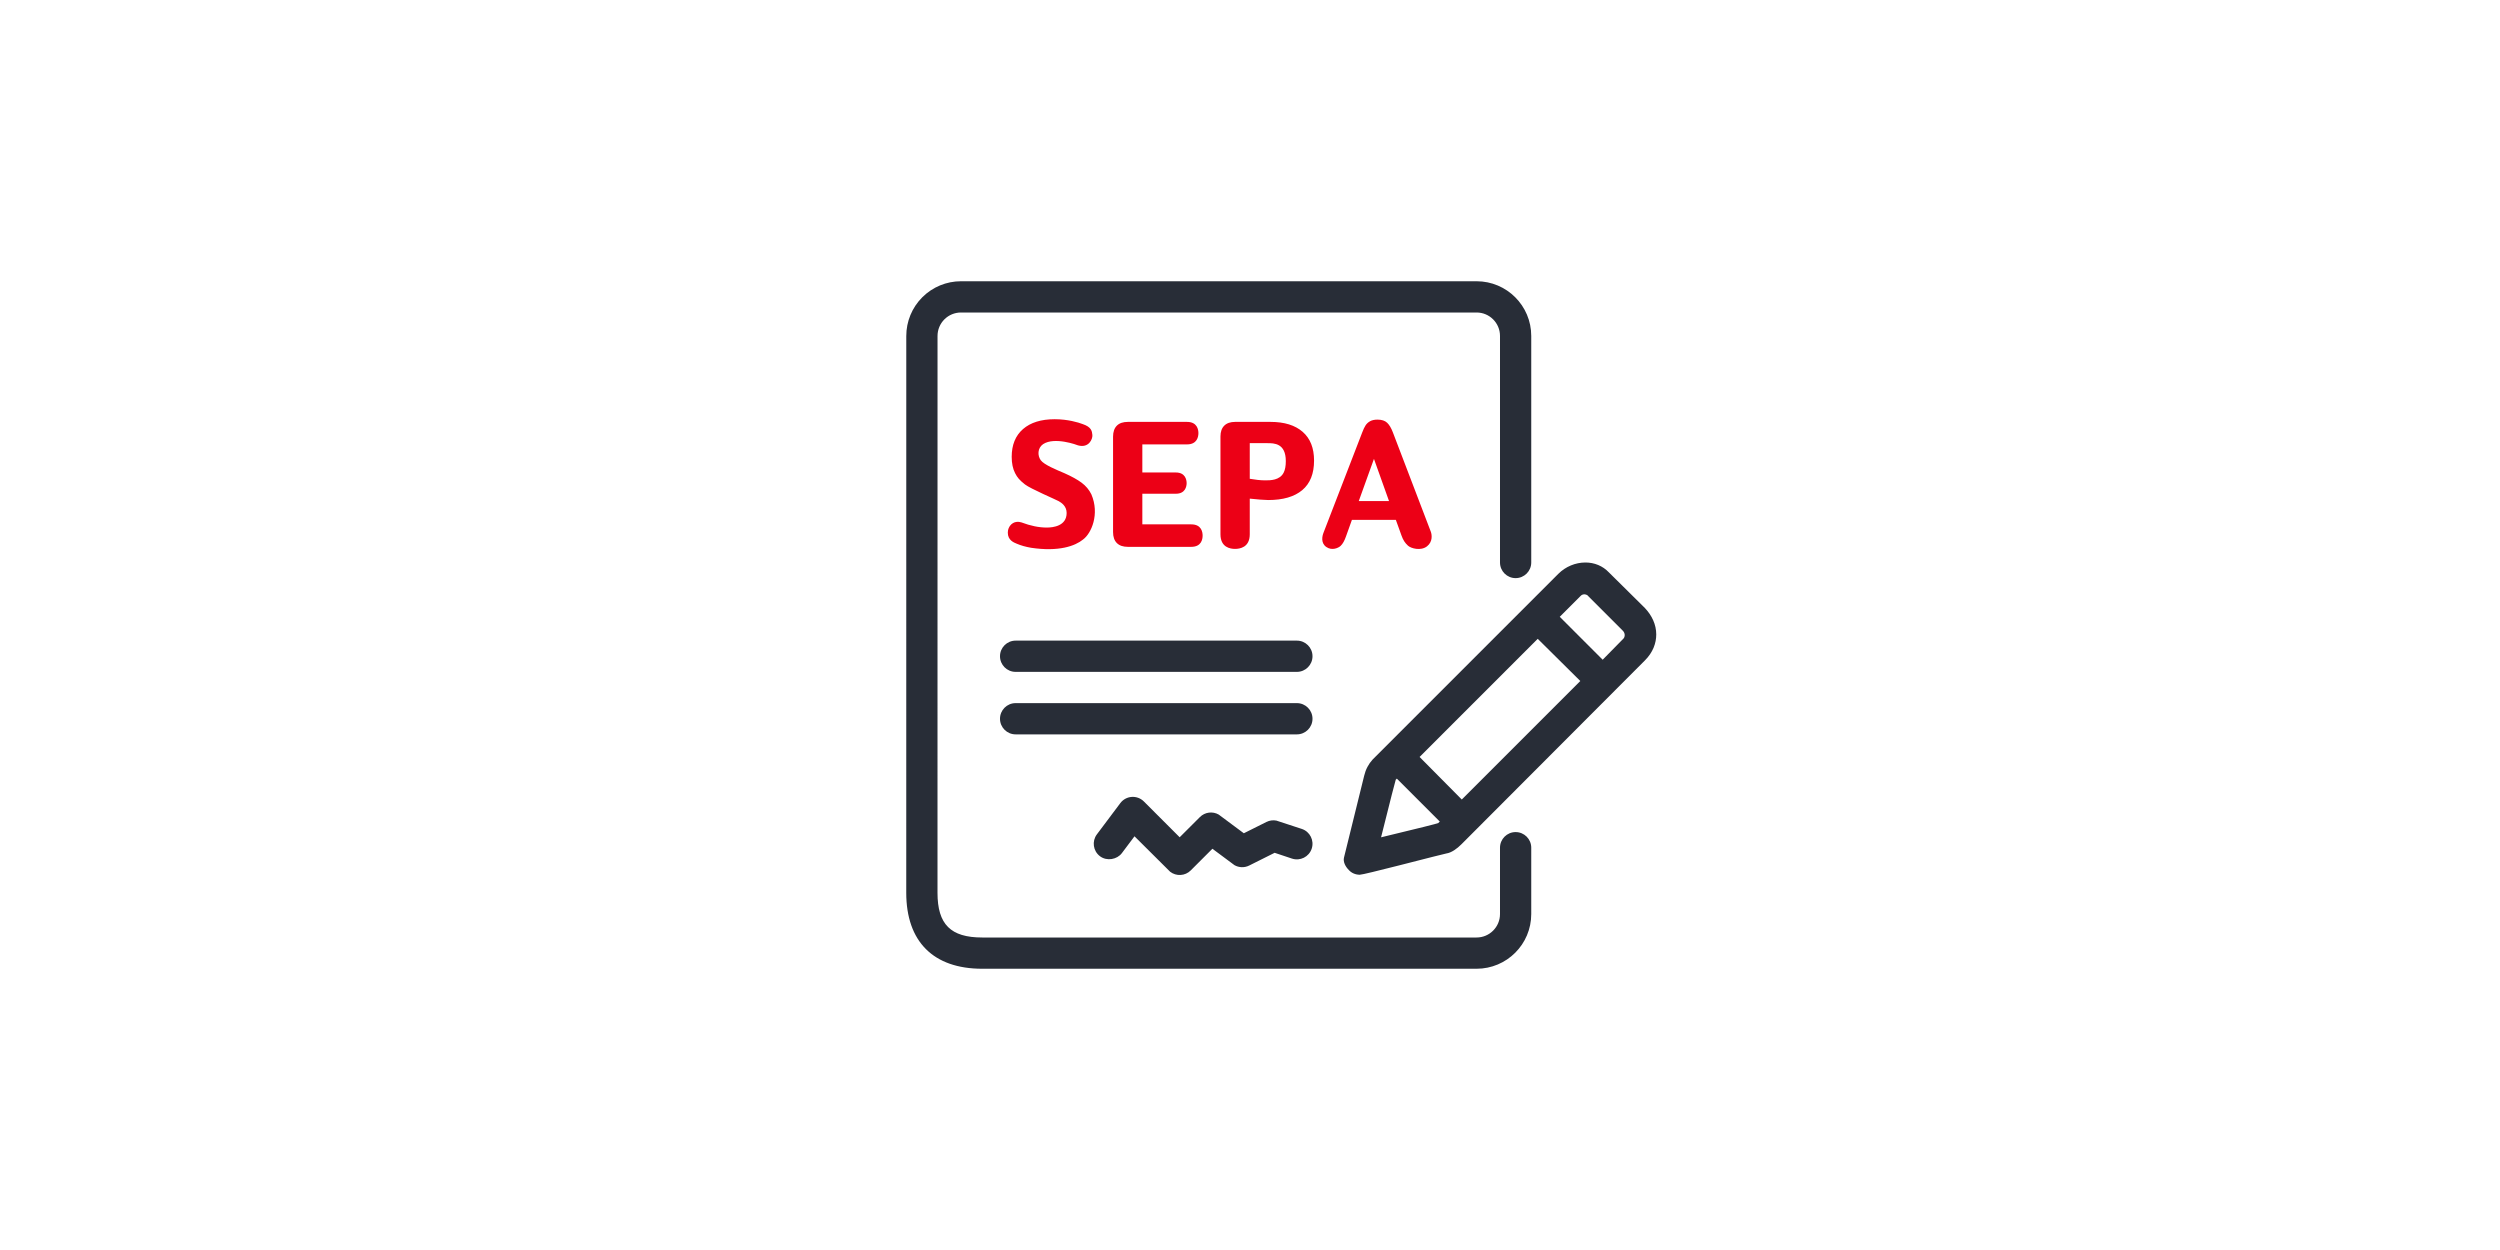 <?xml version="1.0" encoding="UTF-8"?>
<svg width="2000px" height="1000px" viewBox="0 0 2000 1000" version="1.1" xmlns="http://www.w3.org/2000/svg" xmlns:xlink="http://www.w3.org/1999/xlink">
    <title>icon_action_SEPA</title>
    <g id="icon_action_SEPA" stroke="none" stroke-width="1" fill="none" fill-rule="evenodd">
        <rect id="Rectangle" x="0" y="0" width="2000" height="1000"></rect>
        <g id="Action/SEPA" transform="translate(600, 100)">
            <g id="🎨-Icon-Style" transform="translate(125, 125)">
                <path d="M456.247,0 C480.41,0 499.997,19.588 499.997,43.75 L499.997,225 C499.997,231.904 494.401,237.5 487.497,237.5 C480.594,237.5 474.997,231.904 474.997,225 L474.997,43.75 C474.997,33.395 466.602,25 456.247,25 L43.776,25 C38.8,25 34.028,26.978 30.512,30.498 C26.995,34.018 25.021,38.791 25.026,43.779 L25,489.226 C25.014,514.505 35.509,525 60.77,525 L456.245,525 C466.601,525 474.997,516.603 474.997,506.245 L474.997,453.167 C474.997,446.263 480.594,440.667 487.497,440.667 C494.401,440.667 499.997,446.263 499.997,453.167 L499.997,506.245 C499.997,530.409 480.408,550 456.245,550 L60.77,550 C21.705,550 0.021,528.317 0,489.232 L0.026,43.79 C0.015,32.18 4.62,21.042 12.826,12.828 C21.032,4.615 32.166,0 43.776,0 L456.247,0 Z M190.089,416.161 L218.738,444.812 L234.911,428.661 C238.943,424.629 245.131,423.877 249.967,426.655 L270.062,441.613 L288.16,432.57 C290.631,431.334 293.427,430.959 296.11,431.475 L316.453,438.141 C323.002,440.325 326.542,447.404 324.359,453.953 C322.175,460.502 315.096,464.042 308.547,461.859 L294.712,457.238 L274.34,467.43 C270.576,469.312 266.154,469.161 262.557,467.108 L244.925,454 L227.589,471.339 C223.083,475.845 215.992,476.192 211.089,472.379 L182.6,444.038 L172.5,457.5 C168.676,462.598 160.523,464.142 155,460 C149.477,455.858 148.358,448.023 152.5,442.5 L171.25,417.5 C175.814,411.415 184.71,410.782 190.089,416.161 Z M543.349,225 C550.394,225 557.145,227.642 562.134,232.925 L590.901,261.398 C596.478,267.269 600,274.607 600,282.532 C600,289.577 597.358,296.915 590.901,303.373 L444.136,450.431 C440.614,453.953 436.211,457.182 432.101,457.77 C428.06,458.677 416.424,461.664 403.804,464.888 L402.654,465.182 L401.5,465.477 C400.922,465.624 400.343,465.772 399.764,465.92 L397.881,466.4 L396.884,466.654 L395.887,466.908 C395.389,467.035 394.892,467.161 394.395,467.288 L393.404,467.539 C378.391,471.353 364.527,474.794 362.829,474.794 C359.307,474.794 356.077,473.326 354.022,470.978 C351.38,468.336 349.326,464.52 350.207,460.998 L366.351,395.541 C367.525,390.551 369.872,386.148 373.102,382.625 L521.628,234.099 C527.499,228.229 535.424,225 543.349,225 Z M392.475,397.889 L391.595,398.77 C391.398,398.965 387.484,414.327 379.853,444.854 C409.989,437.613 425.253,433.798 425.644,433.407 L426.818,432.232 L392.475,397.889 Z M505.19,286.054 L410.673,380.571 L444.429,414.62 L539.239,319.81 L505.19,286.054 Z M312.5,337.5 C319.404,337.5 325,343.096 325,350 C325,356.904 319.404,362.5 312.5,362.5 L87.5,362.5 C80.596,362.5 75,356.904 75,350 C75,343.096 80.596,337.5 87.5,337.5 L312.5,337.5 Z M312.5,287.5 C319.404,287.5 325,293.096 325,300 C325,306.904 319.404,312.5 312.5,312.5 L87.5,312.5 C80.596,312.5 75,306.904 75,300 C75,293.096 80.596,287.5 87.5,287.5 L312.5,287.5 Z M539.239,252.005 L522.801,268.443 L557.145,302.785 L573.583,286.054 C574.756,285.058 575.749,281.84 572.995,279.304 L545.696,252.005 C544.809,250.537 541.342,249.441 539.239,252.005 Z" id="Base" fill="#282D37" fill-rule="nonzero"></path>
                <path d="M188.87,194.49 L188.87,169.99 L215.682,169.99 C223.222,169.99 224.307,164.19 224.307,161.515 C224.307,158.803 223.222,152.99 215.682,152.99 L188.87,152.99 L188.87,130.515 L224.62,130.515 C232.744,130.515 233.732,124.34 233.732,121.502 C233.732,118.677 232.744,112.515 224.62,112.515 L177.282,112.515 C173.445,112.515 170.507,113.505 168.482,115.53 C166.457,117.555 165.445,120.528 165.445,124.365 L165.445,200.64 C165.445,204.477 166.457,207.415 168.482,209.44 C170.507,211.465 173.445,212.477 177.282,212.477 L227.982,212.477 C236.174,212.477 237.095,206.327 237.095,203.502 C237.095,200.665 236.208,194.49 227.982,194.49 L188.87,194.49 Z M126.442,153.511 C120.292,150.899 110.282,146.84 107.605,143.186 C104.927,139.533 104.927,133.475 109.455,130.324 C118.73,124.205 136.942,131.061 137.43,131.299 C146.043,133.677 149.207,126.23 148.905,123.011 C148.602,119.793 148.092,116.607 141.105,114.249 C137.705,112.949 129.307,110.374 118.73,110.374 C107.892,110.374 99.442,113.011 93.405,118.261 C87.367,123.524 84.355,130.936 84.355,140.486 C84.355,145.624 85.255,149.961 87.067,153.511 C88.867,157.049 90.616,159.097 94.942,162.524 C99.269,165.951 119.93,174.749 122.005,175.949 C124.092,177.149 128.317,179.839 128.317,185.374 C128.317,195.811 117.467,197.049 112.442,197.049 C106.192,197.049 99.442,195.674 92.167,192.924 C90.305,192.324 85.961,191.599 82.867,195.811 C81.896,197.546 81.331,198.42 81.25,201.156 C81.245,207.064 85.892,208.961 88.405,209.974 C91.73,211.399 95.58,212.486 99.967,213.236 C122.005,216.532 135.13,211.786 141.405,206.636 C148.092,201.784 154.869,186.344 148.092,170.461 C146.28,166.786 143.68,163.699 140.317,161.186 C136.955,158.674 132.33,156.124 126.442,153.511 Z M287.26,159.292 C283.385,159.292 279.172,158.78 274.81,158.03 L274.81,129.53 L288.947,129.53 C294.222,129.53 303.647,129.53 303.647,143.893 C303.647,147.73 303.097,150.768 301.985,153.005 C298.91,159.292 291.222,159.292 287.26,159.292 Z M263.06,112.517 C259.31,112.517 256.422,113.517 254.397,115.53 C252.385,117.53 251.372,120.43 251.372,124.205 L251.372,202.43 C251.372,212.997 259.322,214.118 263.022,214.118 C266.822,214.118 274.81,212.96 274.81,202.43 L274.81,173.905 C280.158,174.497 286.847,175.03 289.56,175.03 C301.435,175.03 310.522,172.38 316.81,167.093 C323.11,161.792 326.247,153.917 326.247,143.455 C326.247,133.43 323.21,125.767 317.135,120.468 C311.06,115.168 302.497,112.517 291.422,112.517 L263.06,112.517 Z M374.167,142.106 L386.217,175.856 L362.017,175.856 L374.167,142.106 Z M389.267,120.806 C387.98,117.419 386.467,114.881 384.705,113.206 C382.942,111.531 380.367,110.694 376.967,110.694 C374.605,110.694 372.642,111.119 371.092,111.969 C369.555,112.819 368.342,113.931 367.455,115.306 C366.567,116.669 365.692,118.506 364.83,120.806 L333.817,201.156 C332.767,203.819 331.464,209.44 336.08,212.606 C340.696,215.773 345.78,213.306 347.492,211.706 C349.192,210.106 350.642,207.519 351.855,203.956 L356.53,190.894 L391.68,190.894 L396.167,203.331 C397.492,207.081 398.985,209.348 401.392,211.544 C403.8,213.739 411.641,215.946 416.605,212.056 C421.425,208.279 420.455,202.581 419.68,200.444 L389.267,120.806 Z" id="Pulse" fill="#EC0016"></path>
            </g>
        </g>
    </g>
</svg>